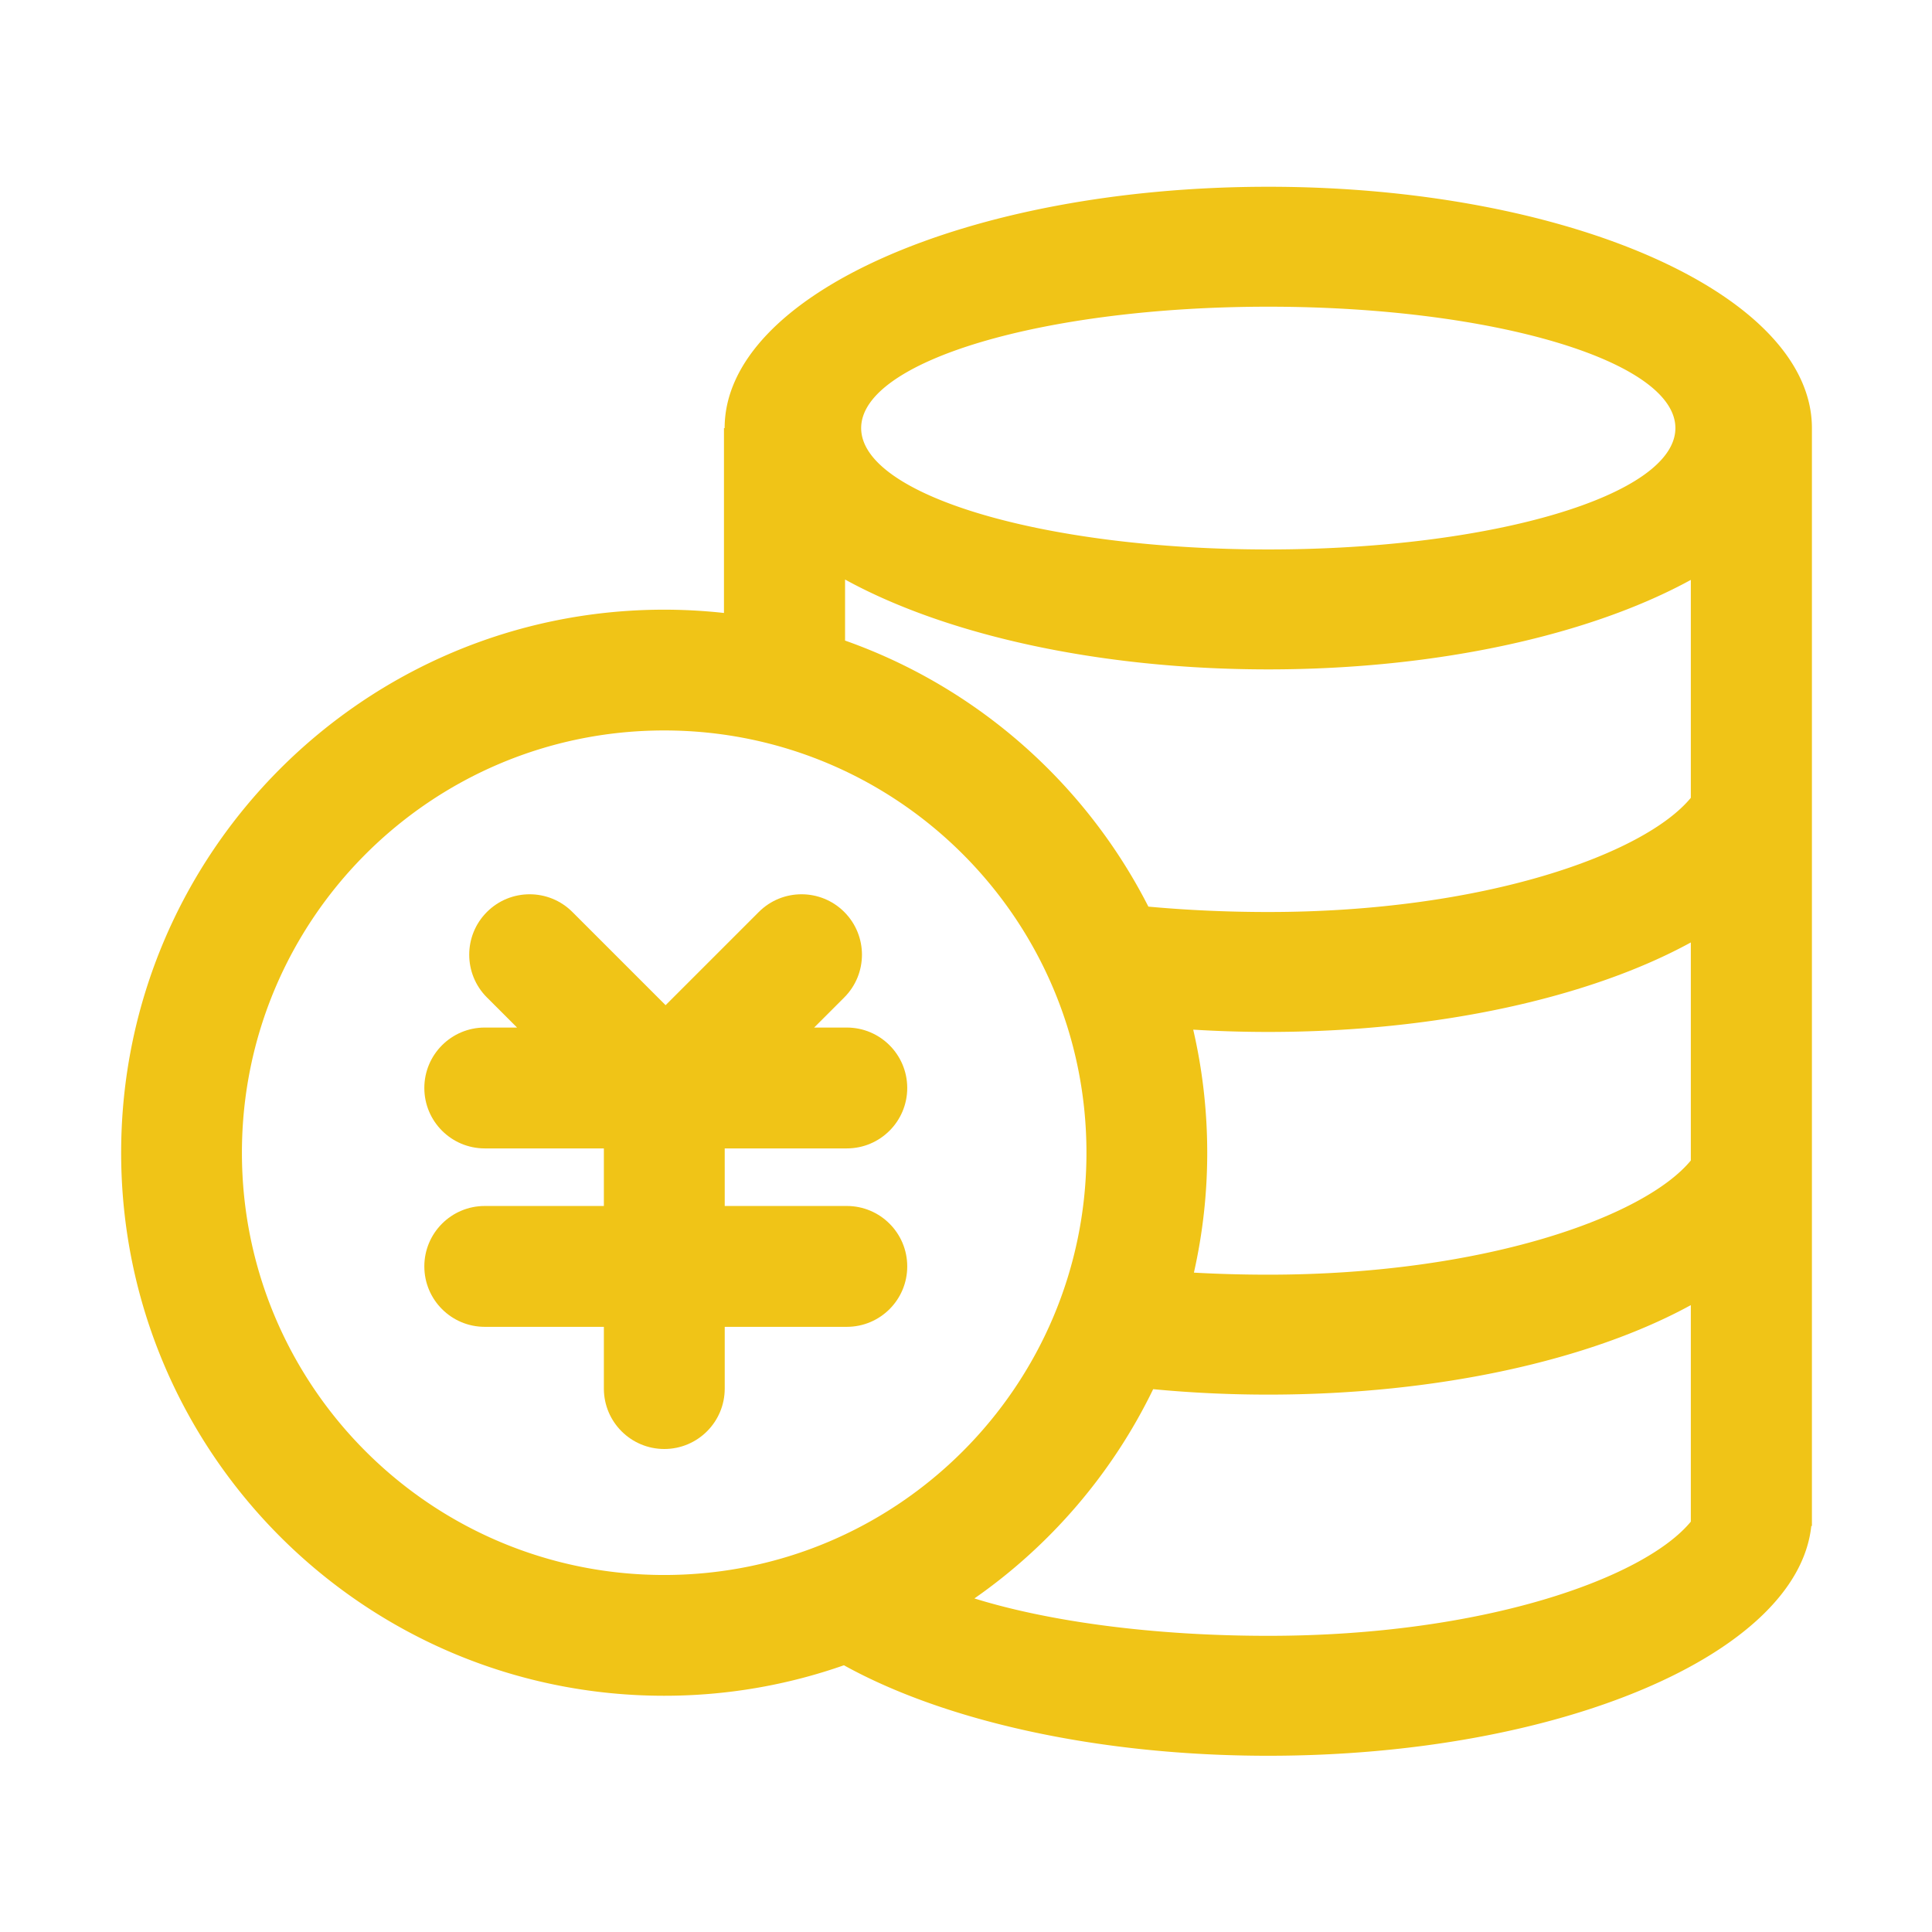<svg height="200" width="200" xmlns:xlink="http://www.w3.org/1999/xlink" xmlns="http://www.w3.org/2000/svg" version="1.1" viewBox="0 0 1024 1024" class="icon"><path fill="#f0c417" d="M672.215 98.99c-159.136 0-288.14 57.263-288.14 127.9h-0.357v97.997a290.803 290.803 0 0 0-31.683-1.744c-158.959 0-287.822 128.862-287.822 287.822 0 158.959 128.862 287.822 287.822 287.822 33.389 0 65.441-5.705 95.259-16.16 52.805 29.237 133.932 47.962 224.922 47.962 154.518 0 280.617-53.989 287.805-121.787h0.335V226.89c-0.002-70.637-129.006-127.9-288.141-127.9z m0 63.567c119.171 0 215.777 28.803 215.777 64.333s-96.606 64.333-215.777 64.333c-119.172 0-215.779-28.803-215.779-64.333s96.607-64.333 215.779-64.333zM447.898 307.159c52.82 29.047 133.672 47.631 224.317 47.631 90.439 0 171.132-18.5 223.959-47.435v115.504c-24.537 29.816-109.664 60.523-223.959 60.523-22.126 0-43.453-1.007-63.55-2.852-33.292-65.373-90.832-116.316-160.767-141.015v-32.356zM632.43 545.735a649.914 649.914 0 0 0 39.785 1.215c90.439 0 171.132-18.501 223.959-47.435v115.566c-24.537 29.816-109.664 60.523-223.959 60.523-13.466 0-26.634-0.377-39.416-1.08a288.797 288.797 0 0 0 7.057-63.561c-0.001-22.434-2.57-44.269-7.426-65.228z m-504.206 65.23c0-123.607 100.203-223.81 223.81-223.81s223.81 100.203 223.81 223.81-100.203 223.811-223.81 223.811-223.81-100.204-223.81-223.811z m543.991 256.056c-61.226 0-116.485-7.604-155.757-19.816 40.332-28.125 73.131-66.301 94.744-110.913 19.668 1.883 40.077 2.881 61.013 2.881 90.439 0 171.132-18.501 223.959-47.435v114.76c-24.537 29.816-109.664 60.523-223.959 60.523z"></path><path fill="#f0c417" d="M448.827 608.68c17.688 0 32.027-14.34 32.027-32.028s-14.34-32.027-32.027-32.027h-17.316l15.964-15.964c12.508-12.508 12.508-32.786 0-45.294-12.508-12.508-32.787-12.508-45.295 0l-49.406 49.405-49.405-49.405c-12.508-12.508-32.787-12.508-45.295 0-12.507 12.508-12.508 32.786 0 45.294l15.964 15.964h-17.11c-17.689 0-32.028 14.339-32.028 32.028 0 17.688 14.339 32.027 32.028 32.027h63.133v30.516h-63.133c-17.689 0-32.028 14.339-32.028 32.028 0 17.688 14.339 32.027 32.028 32.027h63.133v32.722c0 17.688 14.339 32.027 32.028 32.027s32.028-14.34 32.028-32.027v-32.722h64.709c17.688 0 32.027-14.34 32.027-32.028s-14.34-32.027-32.027-32.027h-64.709V608.68h64.71z"></path></svg>